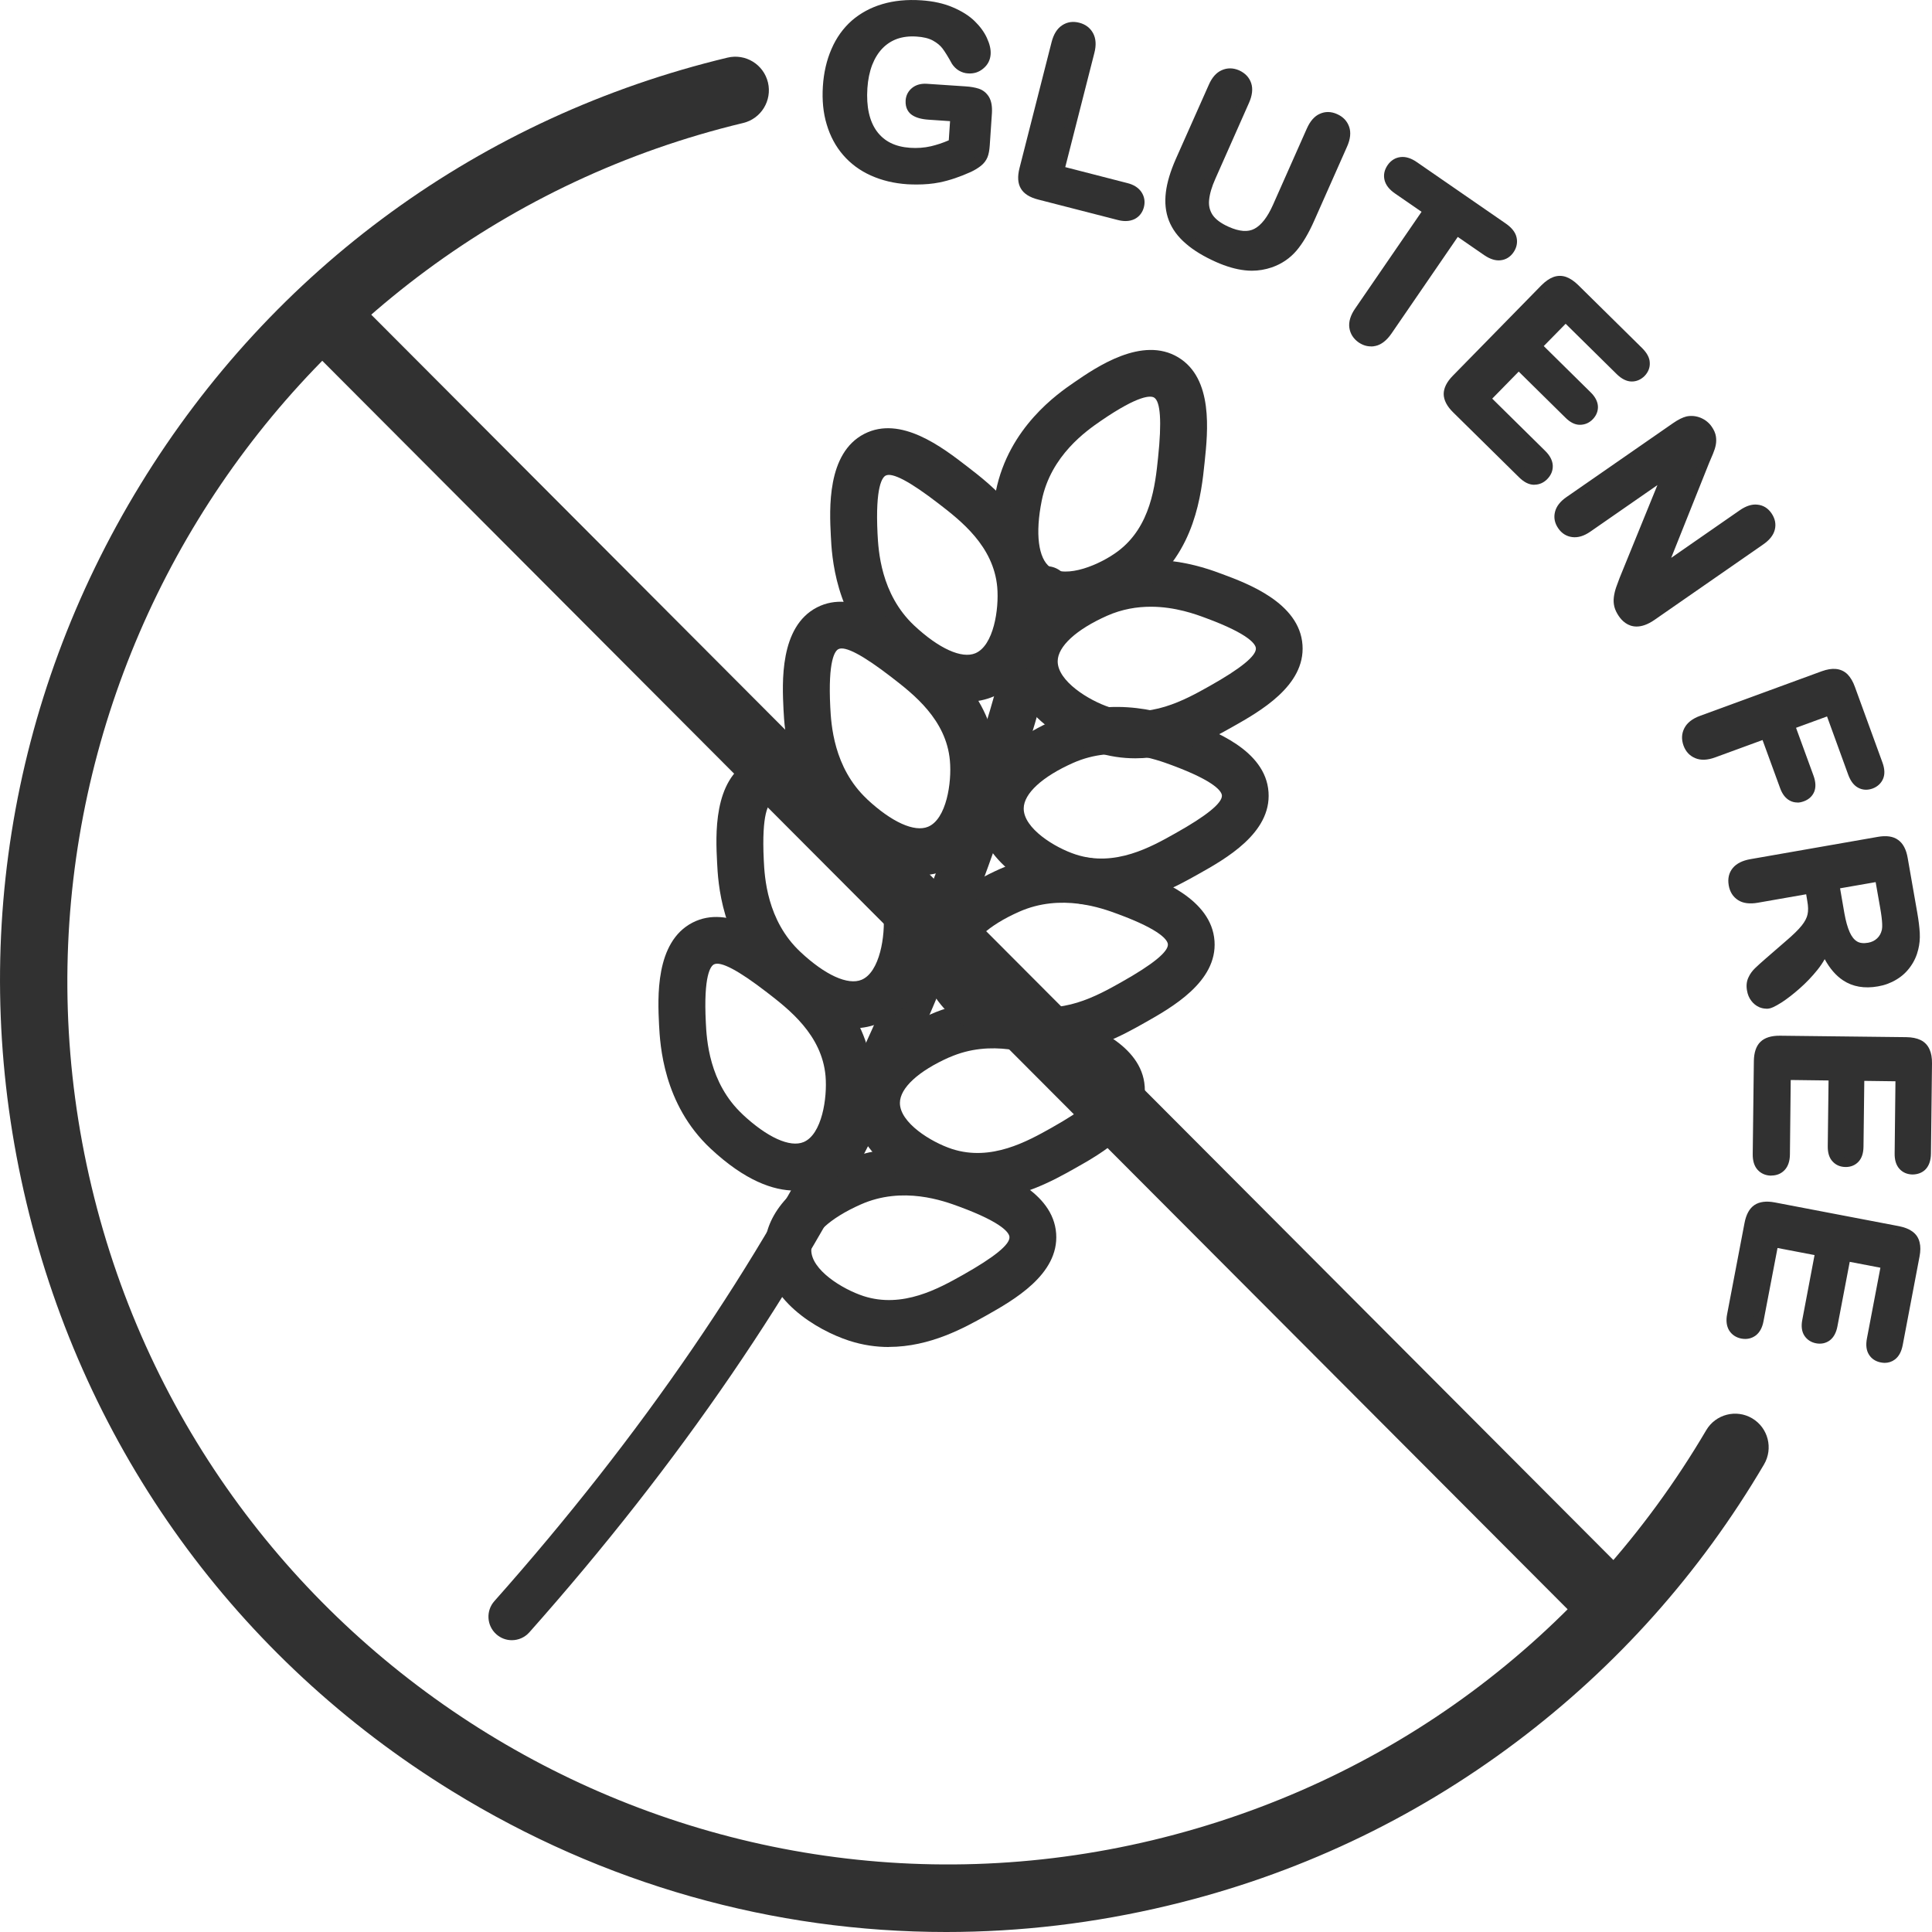 <svg xmlns="http://www.w3.org/2000/svg" fill="none" viewBox="0 0 24 24" height="24" width="24">
<g id="Group">
<g id="Group_2">
<path fill="#313131" d="M11.042 16.733C10.884 16.733 10.718 16.71 10.546 16.654C10.154 16.526 9.492 16.144 9.497 15.523C9.5 15.217 9.668 14.779 10.457 14.429C11.196 14.102 11.89 14.358 12.118 14.443C12.432 14.558 13.083 14.8 13.12 15.324C13.156 15.833 12.587 16.153 12.246 16.345C11.986 16.49 11.556 16.732 11.042 16.732V16.733ZM10.575 14.695L10.693 14.962C10.309 15.132 10.08 15.343 10.078 15.527C10.076 15.774 10.463 16.014 10.726 16.1C11.212 16.258 11.663 16.005 11.962 15.837C12.352 15.617 12.547 15.459 12.54 15.366C12.537 15.321 12.47 15.194 11.918 14.99C11.726 14.919 11.216 14.73 10.693 14.962L10.575 14.695V14.695Z" id="Vector"></path>
<path fill="#313131" d="M12.143 14.905C11.984 14.905 11.818 14.882 11.646 14.826C11.255 14.699 10.593 14.317 10.598 13.695C10.6 13.389 10.768 12.951 11.558 12.601C12.296 12.274 12.991 12.53 13.219 12.615C13.532 12.731 14.184 12.972 14.22 13.497C14.256 14.005 13.687 14.326 13.347 14.517C13.087 14.663 12.657 14.905 12.143 14.905ZM11.675 12.868L11.793 13.134C11.41 13.304 11.18 13.515 11.179 13.7C11.177 13.946 11.564 14.187 11.826 14.273C12.313 14.431 12.764 14.177 13.062 14.01C13.453 13.79 13.647 13.632 13.641 13.539C13.637 13.494 13.571 13.367 13.018 13.162C12.826 13.091 12.316 12.903 11.793 13.135L11.675 12.868V12.868Z" id="Vector_2"></path>
<path fill="#313131" d="M13.01 13.097C12.851 13.097 12.685 13.074 12.513 13.018C12.121 12.89 11.46 12.508 11.464 11.886C11.467 11.581 11.635 11.143 12.425 10.793C13.164 10.466 13.858 10.722 14.086 10.807C14.399 10.923 15.05 11.164 15.087 11.689C15.123 12.197 14.554 12.517 14.213 12.709C13.954 12.855 13.524 13.097 13.01 13.097ZM12.542 11.059L12.66 11.326C12.277 11.496 12.047 11.707 12.046 11.891C12.043 12.137 12.431 12.378 12.693 12.464C13.18 12.622 13.631 12.369 13.929 12.201C14.32 11.981 14.514 11.823 14.508 11.73C14.504 11.685 14.438 11.558 13.885 11.354C13.693 11.283 13.183 11.094 12.66 11.326L12.542 11.059V11.059Z" id="Vector_3"></path>
<path fill="#313131" d="M13.681 11.248C13.522 11.248 13.356 11.225 13.184 11.169C12.793 11.041 12.131 10.659 12.136 10.038C12.138 9.732 12.306 9.294 13.096 8.944C13.835 8.616 14.529 8.873 14.757 8.958C15.07 9.074 15.722 9.315 15.758 9.84C15.794 10.349 15.225 10.669 14.884 10.86C14.624 11.006 14.194 11.248 13.68 11.248H13.681ZM13.331 9.477C12.948 9.647 12.718 9.858 12.717 10.042C12.714 10.289 13.102 10.53 13.364 10.615C13.851 10.774 14.302 10.52 14.6 10.352C14.991 10.133 15.185 9.974 15.179 9.881C15.175 9.836 15.109 9.71 14.556 9.505C14.364 9.434 13.854 9.245 13.331 9.477V9.477Z" id="Vector_4"></path>
<path fill="#313131" d="M6.358 20.375C6.289 20.375 6.221 20.351 6.165 20.301C6.045 20.194 6.035 20.009 6.141 19.89C7.969 17.831 9.428 15.699 10.476 13.553C11.149 12.174 11.659 10.768 11.799 10.37C12.157 9.352 12.466 8.305 12.716 7.257C12.753 7.101 12.91 7.004 13.066 7.041C13.222 7.079 13.318 7.236 13.281 7.392C13.026 8.46 12.712 9.527 12.347 10.564C12.204 10.969 11.685 12.401 10.998 13.809C9.927 16.003 8.439 18.179 6.576 20.277C6.518 20.342 6.439 20.375 6.358 20.375H6.358Z" id="Vector_5"></path>
<path fill="#313131" d="M14.103 9.42C13.945 9.42 13.778 9.397 13.607 9.341C13.215 9.213 12.553 8.831 12.558 8.209C12.56 7.903 12.729 7.466 13.518 7.116C14.257 6.788 14.951 7.045 15.179 7.13C15.492 7.246 16.144 7.487 16.18 8.012C16.216 8.52 15.647 8.84 15.306 9.032C15.047 9.178 14.617 9.42 14.103 9.42H14.103ZM14.295 7.537C14.126 7.537 13.94 7.566 13.753 7.649C13.37 7.819 13.14 8.03 13.139 8.214C13.137 8.46 13.524 8.701 13.786 8.787C14.273 8.945 14.724 8.692 15.023 8.524C15.413 8.305 15.608 8.146 15.601 8.053C15.598 8.008 15.531 7.881 14.978 7.677C14.855 7.631 14.6 7.537 14.296 7.537H14.295Z" id="Vector_6"></path>
<path fill="#313131" d="M13.236 7.683C13.053 7.683 12.87 7.637 12.707 7.52C12.46 7.341 12.2 6.951 12.371 6.102C12.531 5.309 13.141 4.889 13.342 4.751C13.617 4.562 14.19 4.168 14.638 4.44C15.073 4.704 15.005 5.356 14.964 5.745C14.924 6.133 14.848 6.855 14.234 7.315C14.011 7.482 13.621 7.683 13.236 7.683L13.236 7.683ZM12.656 6.16L12.941 6.218C12.858 6.629 12.898 6.939 13.046 7.047C13.246 7.191 13.666 7.014 13.887 6.848C14.297 6.541 14.351 6.025 14.386 5.684C14.433 5.238 14.416 4.987 14.337 4.939C14.299 4.915 14.157 4.897 13.671 5.231C13.502 5.348 13.054 5.656 12.941 6.218L12.656 6.16V6.16Z" id="Vector_7"></path>
<path fill="#313131" d="M12.011 8.718C11.741 8.718 11.388 8.597 10.96 8.196C10.37 7.644 10.333 6.903 10.321 6.659C10.304 6.325 10.27 5.63 10.736 5.39C11.189 5.157 11.706 5.557 12.015 5.795C12.324 6.033 12.898 6.476 12.966 7.242C13.003 7.653 12.913 8.413 12.34 8.653C12.25 8.691 12.139 8.718 12.011 8.718V8.718ZM11.357 7.771C11.663 8.057 11.947 8.186 12.116 8.115C12.343 8.02 12.412 7.568 12.388 7.293C12.342 6.782 11.932 6.466 11.661 6.257C11.306 5.983 11.084 5.865 11.002 5.908C10.962 5.928 10.872 6.04 10.901 6.63C10.912 6.835 10.939 7.379 11.357 7.771H11.357Z" id="Vector_8"></path>
<path fill="#313131" d="M11.424 10.873C11.153 10.873 10.8 10.752 10.373 10.352C9.783 9.799 9.746 9.059 9.733 8.815C9.717 8.481 9.682 7.786 10.149 7.545C10.601 7.313 11.119 7.712 11.428 7.951C11.736 8.188 12.31 8.632 12.379 9.397C12.416 9.808 12.326 10.569 11.753 10.808C11.662 10.846 11.552 10.874 11.424 10.874V10.873ZM10.769 9.926C11.076 10.213 11.36 10.341 11.529 10.27C11.756 10.176 11.825 9.724 11.8 9.449C11.755 8.938 11.345 8.621 11.074 8.412C10.719 8.138 10.497 8.021 10.415 8.064C10.374 8.084 10.284 8.196 10.314 8.786C10.325 8.99 10.352 9.535 10.77 9.926H10.769Z" id="Vector_9"></path>
<path fill="#313131" d="M10.598 12.774C10.327 12.774 9.975 12.652 9.547 12.252C8.957 11.7 8.92 10.958 8.908 10.715C8.891 10.381 8.856 9.686 9.323 9.445C9.776 9.213 10.293 9.612 10.602 9.851C10.911 10.089 11.485 10.532 11.553 11.297C11.59 11.708 11.5 12.469 10.927 12.708C10.837 12.746 10.726 12.774 10.598 12.774V12.774ZM9.944 11.826C10.25 12.113 10.534 12.242 10.703 12.171C10.93 12.076 10.999 11.624 10.975 11.349C10.929 10.838 10.519 10.522 10.248 10.312C9.893 10.039 9.671 9.921 9.589 9.964C9.549 9.984 9.459 10.096 9.488 10.686C9.498 10.891 9.525 11.435 9.944 11.826H9.944Z" id="Vector_10"></path>
<path fill="#313131" d="M9.878 14.79C9.607 14.79 9.255 14.668 8.827 14.268C8.237 13.716 8.2 12.974 8.187 12.731C8.171 12.397 8.136 11.702 8.603 11.461C9.055 11.229 9.573 11.628 9.882 11.867C10.19 12.105 10.764 12.548 10.833 13.313C10.87 13.724 10.78 14.485 10.207 14.724C10.116 14.762 10.006 14.79 9.878 14.79V14.79ZM9.223 13.842C9.53 14.129 9.813 14.258 9.983 14.187C10.21 14.092 10.279 13.64 10.255 13.365C10.209 12.854 9.799 12.537 9.528 12.328C9.173 12.054 8.951 11.937 8.869 11.98C8.829 12 8.738 12.112 8.768 12.702C8.778 12.906 8.805 13.451 9.224 13.842H9.223Z" id="Vector_11"></path>
</g>
<g id="Group_3">
<g id="Group_4">
<path fill="#313131" d="M12.26 1.402L12.234 1.803C12.231 1.856 12.222 1.898 12.21 1.929C12.197 1.961 12.176 1.988 12.146 2.012C12.117 2.035 12.079 2.057 12.034 2.078C11.904 2.139 11.779 2.18 11.661 2.204C11.542 2.228 11.414 2.235 11.277 2.226C11.117 2.215 10.972 2.181 10.844 2.123C10.715 2.065 10.608 1.985 10.521 1.885C10.434 1.785 10.37 1.666 10.329 1.529C10.289 1.392 10.274 1.24 10.284 1.075C10.295 0.913 10.329 0.766 10.386 0.634C10.443 0.502 10.522 0.393 10.622 0.305C10.722 0.217 10.841 0.153 10.979 0.112C11.117 0.071 11.271 0.056 11.442 0.067C11.582 0.076 11.705 0.103 11.81 0.148C11.916 0.193 12.001 0.246 12.064 0.307C12.128 0.369 12.175 0.432 12.204 0.498C12.234 0.564 12.248 0.622 12.244 0.671C12.241 0.724 12.218 0.769 12.177 0.803C12.135 0.838 12.086 0.854 12.031 0.85C12.001 0.848 11.972 0.839 11.946 0.823C11.918 0.807 11.896 0.785 11.879 0.759C11.833 0.673 11.793 0.609 11.759 0.565C11.726 0.52 11.68 0.482 11.62 0.45C11.561 0.417 11.484 0.398 11.389 0.392C11.292 0.385 11.204 0.396 11.124 0.425C11.046 0.454 10.976 0.498 10.918 0.559C10.859 0.62 10.812 0.695 10.777 0.787C10.742 0.878 10.721 0.98 10.713 1.093C10.697 1.338 10.741 1.531 10.845 1.67C10.948 1.81 11.101 1.886 11.302 1.899C11.399 1.905 11.492 1.899 11.579 1.879C11.667 1.859 11.756 1.828 11.847 1.786L11.87 1.447L11.543 1.425C11.464 1.42 11.405 1.404 11.367 1.378C11.328 1.352 11.311 1.31 11.315 1.253C11.317 1.207 11.337 1.169 11.372 1.141C11.408 1.113 11.455 1.101 11.512 1.105L11.991 1.136C12.05 1.14 12.1 1.149 12.14 1.162C12.18 1.175 12.211 1.2 12.234 1.238C12.257 1.276 12.266 1.331 12.261 1.403L12.26 1.402Z" id="Vector_12"></path>
<path fill="#313131" d="M11.388 2.292C11.35 2.292 11.312 2.291 11.273 2.289C11.106 2.278 10.953 2.241 10.818 2.18C10.682 2.119 10.566 2.033 10.474 1.926C10.382 1.82 10.313 1.692 10.27 1.547C10.226 1.403 10.211 1.243 10.222 1.071C10.233 0.902 10.269 0.746 10.329 0.609C10.389 0.469 10.474 0.351 10.58 0.257C10.687 0.164 10.815 0.094 10.961 0.051C11.105 0.008 11.268 -0.008 11.445 0.004C11.592 0.014 11.722 0.042 11.834 0.09C11.946 0.137 12.038 0.195 12.106 0.261C12.175 0.328 12.227 0.399 12.26 0.472C12.295 0.548 12.31 0.614 12.306 0.675C12.301 0.745 12.271 0.805 12.215 0.851C12.161 0.897 12.097 0.917 12.026 0.912C11.986 0.91 11.948 0.898 11.912 0.877C11.877 0.856 11.848 0.827 11.825 0.792L11.823 0.788C11.778 0.706 11.739 0.643 11.708 0.602C11.68 0.565 11.64 0.532 11.589 0.504C11.538 0.476 11.469 0.459 11.384 0.454C11.296 0.448 11.215 0.458 11.144 0.483C11.075 0.508 11.013 0.548 10.961 0.602C10.909 0.656 10.866 0.726 10.834 0.808C10.802 0.893 10.782 0.99 10.775 1.096C10.76 1.325 10.8 1.505 10.893 1.632C10.986 1.757 11.121 1.823 11.304 1.836C11.395 1.842 11.482 1.836 11.564 1.817C11.636 1.8 11.71 1.776 11.786 1.743L11.802 1.505L11.537 1.487C11.446 1.481 11.379 1.462 11.33 1.429C11.29 1.402 11.244 1.348 11.25 1.248C11.254 1.184 11.283 1.13 11.332 1.091C11.38 1.053 11.442 1.036 11.515 1.041L11.994 1.073C12.058 1.077 12.113 1.087 12.157 1.101C12.212 1.119 12.255 1.154 12.286 1.205C12.315 1.255 12.327 1.32 12.322 1.406L12.295 1.807C12.291 1.867 12.282 1.915 12.267 1.953C12.25 1.994 12.223 2.03 12.185 2.06C12.151 2.087 12.109 2.113 12.06 2.136C11.925 2.197 11.795 2.241 11.672 2.266C11.582 2.284 11.487 2.292 11.387 2.292H11.388ZM11.334 0.126C11.212 0.126 11.099 0.141 10.997 0.172C10.868 0.21 10.756 0.271 10.663 0.352C10.571 0.433 10.497 0.536 10.444 0.659C10.389 0.783 10.357 0.925 10.347 1.079C10.337 1.236 10.351 1.381 10.389 1.511C10.428 1.639 10.488 1.751 10.568 1.844C10.649 1.937 10.75 2.011 10.87 2.065C10.991 2.12 11.129 2.153 11.281 2.163C11.412 2.172 11.536 2.165 11.649 2.142C11.762 2.12 11.883 2.079 12.008 2.021C12.049 2.002 12.082 1.983 12.108 1.962C12.129 1.945 12.143 1.926 12.152 1.905C12.162 1.881 12.168 1.844 12.171 1.798L12.198 1.398C12.203 1.325 12.191 1.287 12.179 1.269C12.164 1.244 12.145 1.229 12.119 1.22C12.084 1.209 12.04 1.201 11.986 1.197L11.507 1.166C11.465 1.163 11.433 1.17 11.41 1.189C11.388 1.206 11.378 1.227 11.376 1.256C11.373 1.3 11.388 1.316 11.401 1.325C11.421 1.339 11.462 1.357 11.546 1.362L11.935 1.388L11.906 1.827L11.872 1.843C11.777 1.886 11.683 1.918 11.592 1.939C11.499 1.961 11.399 1.968 11.296 1.961C11.077 1.946 10.909 1.861 10.794 1.707C10.682 1.556 10.633 1.347 10.65 1.088C10.658 0.97 10.681 0.86 10.718 0.764C10.756 0.665 10.808 0.581 10.872 0.515C10.937 0.448 11.015 0.398 11.102 0.366C11.189 0.334 11.287 0.322 11.392 0.329C11.496 0.336 11.582 0.358 11.65 0.395C11.716 0.431 11.77 0.476 11.808 0.527C11.843 0.574 11.884 0.639 11.932 0.726C11.944 0.744 11.959 0.759 11.977 0.77C11.995 0.781 12.014 0.787 12.035 0.788C12.074 0.79 12.107 0.78 12.136 0.755C12.165 0.732 12.179 0.703 12.181 0.667C12.184 0.628 12.172 0.58 12.147 0.524C12.12 0.466 12.078 0.408 12.02 0.352C11.963 0.297 11.883 0.247 11.785 0.206C11.687 0.164 11.569 0.139 11.437 0.13C11.402 0.127 11.367 0.126 11.334 0.126L11.334 0.126Z" id="Vector_13"></path>
</g>
<g id="Group_5">
<path fill="#313131" d="M13.534 0.645L13.157 2.121L13.988 2.335C14.055 2.352 14.101 2.381 14.128 2.422C14.155 2.463 14.163 2.508 14.15 2.557C14.138 2.607 14.11 2.643 14.067 2.665C14.024 2.687 13.969 2.689 13.902 2.672L12.912 2.419C12.823 2.396 12.764 2.359 12.735 2.31C12.706 2.26 12.703 2.191 12.725 2.103L13.124 0.54C13.145 0.457 13.18 0.4 13.227 0.367C13.275 0.335 13.329 0.327 13.39 0.343C13.452 0.359 13.496 0.392 13.524 0.443C13.552 0.494 13.555 0.561 13.534 0.645H13.534Z" id="Vector_14"></path>
<path fill="#313131" d="M13.983 2.746C13.953 2.746 13.921 2.742 13.886 2.733L12.897 2.479C12.791 2.452 12.718 2.406 12.681 2.341C12.643 2.277 12.638 2.192 12.665 2.087L13.063 0.524C13.088 0.426 13.131 0.356 13.193 0.315C13.256 0.273 13.327 0.262 13.406 0.282C13.484 0.302 13.543 0.346 13.579 0.413C13.614 0.478 13.62 0.561 13.594 0.66L13.233 2.076L14.003 2.274C14.085 2.294 14.144 2.333 14.18 2.387C14.217 2.443 14.227 2.507 14.21 2.573C14.193 2.64 14.153 2.691 14.095 2.721C14.062 2.737 14.025 2.746 13.983 2.746L13.983 2.746ZM13.332 0.398C13.306 0.398 13.284 0.405 13.262 0.42C13.227 0.443 13.201 0.488 13.184 0.556L12.786 2.118C12.768 2.19 12.769 2.243 12.789 2.278C12.809 2.312 12.857 2.34 12.928 2.358L13.917 2.612C13.969 2.625 14.01 2.624 14.038 2.61C14.065 2.596 14.081 2.574 14.09 2.542C14.098 2.51 14.093 2.483 14.076 2.457C14.057 2.429 14.023 2.409 13.973 2.396L13.081 2.167L13.473 0.63C13.49 0.562 13.489 0.509 13.469 0.473C13.449 0.437 13.419 0.415 13.374 0.403C13.359 0.4 13.346 0.398 13.332 0.398V0.398Z" id="Vector_15"></path>
</g>
<g id="Group_6">
<path fill="#313131" d="M14.664 2.002L15.072 1.081C15.107 1.003 15.15 0.952 15.203 0.929C15.255 0.905 15.31 0.906 15.368 0.932C15.428 0.958 15.466 0.999 15.484 1.054C15.502 1.109 15.493 1.175 15.459 1.254L15.041 2.195C14.993 2.302 14.965 2.397 14.957 2.479C14.95 2.561 14.967 2.636 15.01 2.703C15.054 2.77 15.13 2.827 15.239 2.876C15.39 2.943 15.515 2.951 15.613 2.898C15.711 2.845 15.796 2.737 15.87 2.574L16.29 1.625C16.326 1.546 16.369 1.495 16.421 1.471C16.473 1.448 16.528 1.449 16.586 1.475C16.644 1.501 16.683 1.542 16.701 1.597C16.72 1.651 16.712 1.718 16.677 1.798L16.268 2.718C16.202 2.867 16.132 2.986 16.059 3.073C15.985 3.16 15.892 3.223 15.777 3.263C15.679 3.297 15.577 3.307 15.472 3.296C15.367 3.285 15.253 3.251 15.13 3.197C14.983 3.131 14.864 3.059 14.772 2.98C14.68 2.901 14.616 2.813 14.579 2.717C14.541 2.621 14.53 2.514 14.545 2.396C14.56 2.278 14.599 2.147 14.663 2.002L14.664 2.002Z" id="Vector_16"></path>
<path fill="#313131" d="M15.551 3.363C15.523 3.363 15.494 3.361 15.466 3.358C15.354 3.346 15.233 3.311 15.105 3.254C14.953 3.186 14.827 3.11 14.732 3.027C14.632 2.942 14.561 2.845 14.52 2.739C14.479 2.633 14.467 2.515 14.483 2.387C14.498 2.264 14.54 2.126 14.606 1.976L15.015 1.056C15.055 0.963 15.11 0.901 15.177 0.872C15.246 0.841 15.319 0.842 15.393 0.874C15.469 0.909 15.52 0.963 15.543 1.034C15.566 1.104 15.556 1.187 15.515 1.279L15.098 2.22C15.053 2.32 15.027 2.409 15.02 2.485C15.013 2.553 15.027 2.613 15.062 2.668C15.099 2.724 15.167 2.775 15.264 2.818C15.396 2.877 15.503 2.885 15.583 2.842C15.668 2.797 15.745 2.698 15.812 2.548L16.233 1.599C16.274 1.506 16.328 1.443 16.395 1.414C16.463 1.383 16.536 1.384 16.611 1.418C16.685 1.451 16.735 1.504 16.76 1.576C16.784 1.646 16.775 1.729 16.733 1.823L16.325 2.743C16.257 2.897 16.183 3.022 16.106 3.113C16.025 3.208 15.922 3.279 15.797 3.322C15.717 3.349 15.635 3.363 15.551 3.363H15.551ZM14.72 2.027C14.659 2.165 14.621 2.292 14.607 2.403C14.593 2.51 14.603 2.607 14.636 2.694C14.67 2.78 14.729 2.86 14.812 2.932C14.899 3.007 15.014 3.076 15.155 3.139C15.271 3.191 15.38 3.223 15.479 3.233C15.574 3.243 15.667 3.233 15.756 3.203C15.859 3.167 15.944 3.11 16.01 3.032C16.079 2.949 16.147 2.835 16.21 2.691L16.619 1.771C16.647 1.707 16.655 1.655 16.641 1.616C16.628 1.578 16.602 1.551 16.56 1.532C16.518 1.513 16.481 1.512 16.445 1.528C16.408 1.545 16.375 1.586 16.347 1.65L15.926 2.599C15.848 2.775 15.752 2.894 15.642 2.953C15.526 3.014 15.382 3.008 15.213 2.933C15.093 2.879 15.007 2.813 14.957 2.736C14.907 2.658 14.885 2.569 14.895 2.472C14.904 2.384 14.933 2.281 14.983 2.169L15.401 1.228C15.429 1.164 15.437 1.113 15.424 1.073C15.412 1.035 15.386 1.008 15.342 0.989C15.3 0.97 15.264 0.969 15.228 0.985C15.191 1.002 15.157 1.043 15.129 1.106L14.72 2.026V2.027Z" id="Vector_17"></path>
</g>
<g id="Group_7">
<path fill="#313131" d="M18.474 3.117L18.094 2.855L17.233 4.108C17.184 4.18 17.131 4.222 17.075 4.235C17.019 4.248 16.965 4.237 16.914 4.202C16.863 4.166 16.833 4.119 16.825 4.062C16.817 4.004 16.837 3.94 16.886 3.868L17.746 2.615L17.366 2.353C17.307 2.312 17.272 2.268 17.261 2.222C17.25 2.176 17.259 2.131 17.289 2.088C17.32 2.043 17.359 2.018 17.407 2.013C17.455 2.008 17.507 2.025 17.564 2.065L18.672 2.829C18.732 2.871 18.768 2.915 18.779 2.962C18.79 3.009 18.78 3.054 18.751 3.097C18.721 3.14 18.683 3.165 18.635 3.17C18.587 3.176 18.533 3.159 18.474 3.117Z" id="Vector_18"></path>
<path fill="#313131" d="M17.03 4.303C16.977 4.303 16.927 4.287 16.878 4.254C16.812 4.208 16.773 4.146 16.762 4.071C16.752 3.997 16.776 3.917 16.834 3.833L17.659 2.631L17.33 2.404C17.257 2.354 17.214 2.298 17.199 2.236C17.184 2.172 17.197 2.111 17.237 2.052C17.277 1.993 17.334 1.958 17.4 1.951C17.462 1.944 17.53 1.965 17.599 2.013L18.707 2.778C18.78 2.829 18.825 2.886 18.839 2.948C18.854 3.012 18.841 3.076 18.802 3.133C18.763 3.191 18.707 3.226 18.642 3.233C18.579 3.241 18.51 3.219 18.438 3.17L18.109 2.943L17.285 4.144C17.226 4.229 17.16 4.281 17.089 4.297C17.069 4.302 17.049 4.304 17.03 4.304L17.03 4.303ZM17.423 2.075C17.42 2.075 17.416 2.075 17.413 2.075C17.383 2.078 17.36 2.094 17.34 2.124C17.32 2.152 17.314 2.179 17.321 2.208C17.328 2.238 17.355 2.269 17.401 2.301L17.833 2.599L16.937 3.904C16.898 3.961 16.881 4.012 16.887 4.053C16.892 4.093 16.912 4.124 16.95 4.15C16.986 4.176 17.022 4.183 17.061 4.175C17.101 4.165 17.141 4.131 17.182 4.073L18.077 2.768L18.509 3.066C18.555 3.098 18.595 3.112 18.627 3.108C18.657 3.104 18.68 3.09 18.699 3.061C18.719 3.033 18.725 3.006 18.718 2.976C18.71 2.945 18.683 2.913 18.636 2.881L17.528 2.116C17.488 2.088 17.453 2.075 17.422 2.075L17.423 2.075Z" id="Vector_19"></path>
</g>
<g id="Group_8">
<path fill="#313131" d="M20.128 4.603L19.448 3.933L19.089 4.3L19.715 4.917C19.761 4.963 19.785 5.007 19.787 5.05C19.79 5.093 19.774 5.132 19.741 5.165C19.708 5.199 19.669 5.216 19.626 5.216C19.582 5.215 19.538 5.192 19.491 5.145L18.865 4.529L18.448 4.954L19.151 5.646C19.199 5.693 19.224 5.74 19.226 5.785C19.229 5.831 19.212 5.872 19.176 5.909C19.141 5.944 19.101 5.961 19.055 5.959C19.009 5.958 18.963 5.934 18.916 5.887L18.096 5.078C18.03 5.014 17.997 4.953 17.997 4.895C17.997 4.837 18.029 4.776 18.092 4.711L19.193 3.588C19.235 3.545 19.277 3.516 19.317 3.501C19.357 3.486 19.396 3.486 19.436 3.501C19.475 3.515 19.517 3.543 19.56 3.585L20.356 4.37C20.404 4.417 20.43 4.463 20.432 4.508C20.434 4.552 20.419 4.592 20.384 4.627C20.35 4.662 20.31 4.679 20.266 4.677C20.222 4.676 20.176 4.651 20.127 4.604L20.128 4.603Z" id="Vector_20"></path>
<path fill="#313131" d="M19.061 6.022C19.058 6.022 19.056 6.022 19.053 6.022C18.991 6.02 18.931 5.989 18.872 5.931L18.052 5.123C17.974 5.047 17.935 4.97 17.934 4.895C17.934 4.821 17.972 4.744 18.048 4.667L19.148 3.544C19.197 3.495 19.247 3.46 19.295 3.442C19.349 3.422 19.403 3.422 19.457 3.441C19.505 3.459 19.555 3.492 19.604 3.54L20.4 4.325C20.459 4.384 20.492 4.444 20.494 4.504C20.498 4.566 20.475 4.623 20.43 4.67C20.383 4.717 20.326 4.741 20.264 4.739C20.204 4.737 20.143 4.706 20.084 4.648L19.449 4.022L19.177 4.299L19.758 4.872C19.816 4.928 19.846 4.987 19.85 5.046C19.853 5.106 19.831 5.162 19.785 5.209C19.74 5.255 19.686 5.277 19.625 5.277C19.565 5.277 19.505 5.247 19.447 5.189L18.866 4.616L18.537 4.952L19.195 5.601C19.254 5.659 19.285 5.719 19.289 5.781C19.292 5.845 19.269 5.902 19.22 5.952C19.176 5.997 19.121 6.021 19.061 6.021V6.022ZM19.377 3.552C19.364 3.552 19.352 3.554 19.338 3.559C19.307 3.571 19.273 3.595 19.237 3.632L18.137 4.755C18.085 4.807 18.059 4.854 18.059 4.895C18.059 4.934 18.087 4.982 18.14 5.034L18.959 5.842C18.995 5.877 19.028 5.895 19.057 5.896C19.085 5.897 19.109 5.887 19.131 5.865C19.155 5.84 19.165 5.816 19.164 5.788C19.162 5.759 19.143 5.726 19.107 5.691L18.36 4.954L18.863 4.44L19.534 5.101C19.558 5.124 19.593 5.152 19.626 5.153C19.652 5.153 19.674 5.143 19.696 5.122C19.717 5.1 19.726 5.078 19.724 5.053C19.723 5.02 19.694 4.985 19.67 4.962L18.999 4.301L19.447 3.845L20.171 4.559C20.207 4.594 20.241 4.613 20.268 4.614C20.294 4.615 20.317 4.605 20.34 4.582C20.361 4.56 20.371 4.538 20.369 4.511C20.368 4.483 20.348 4.45 20.312 4.414L19.516 3.63C19.48 3.594 19.446 3.57 19.415 3.559C19.402 3.554 19.389 3.552 19.377 3.552Z" id="Vector_21"></path>
</g>
<g id="Group_9">
<path fill="#313131" d="M21.174 5.727L20.624 7.099L21.646 6.391C21.712 6.345 21.772 6.324 21.825 6.33C21.878 6.335 21.921 6.363 21.954 6.411C21.989 6.461 22 6.512 21.986 6.564C21.973 6.616 21.933 6.666 21.867 6.712L20.516 7.648C20.365 7.753 20.247 7.742 20.16 7.617C20.139 7.586 20.123 7.554 20.115 7.523C20.107 7.492 20.105 7.458 20.109 7.423C20.114 7.387 20.123 7.351 20.136 7.314C20.149 7.277 20.163 7.24 20.177 7.202L20.726 5.854L19.72 6.552C19.654 6.597 19.594 6.617 19.539 6.609C19.485 6.602 19.441 6.574 19.408 6.526C19.374 6.477 19.364 6.426 19.377 6.372C19.39 6.319 19.43 6.27 19.494 6.225L20.82 5.306C20.876 5.267 20.924 5.242 20.965 5.233C21.011 5.223 21.056 5.228 21.102 5.247C21.148 5.266 21.185 5.295 21.213 5.335C21.234 5.367 21.248 5.397 21.253 5.427C21.259 5.456 21.258 5.485 21.253 5.514C21.247 5.543 21.237 5.575 21.221 5.612C21.206 5.649 21.19 5.686 21.174 5.726V5.727Z" id="Vector_22"></path>
<path fill="#313131" d="M20.33 7.783C20.22 7.783 20.148 7.711 20.109 7.653C20.084 7.616 20.065 7.578 20.055 7.54C20.045 7.501 20.042 7.459 20.048 7.416C20.053 7.376 20.063 7.335 20.077 7.294C20.091 7.257 20.104 7.218 20.119 7.18L20.589 6.026L19.756 6.604C19.677 6.659 19.602 6.681 19.531 6.672C19.459 6.663 19.4 6.626 19.357 6.563C19.312 6.498 19.299 6.429 19.317 6.358C19.334 6.29 19.382 6.228 19.459 6.175L20.784 5.256C20.848 5.212 20.902 5.185 20.951 5.173C21.01 5.161 21.069 5.167 21.126 5.19C21.183 5.214 21.23 5.251 21.264 5.301C21.291 5.34 21.308 5.378 21.315 5.417C21.321 5.454 21.321 5.491 21.314 5.527C21.308 5.56 21.296 5.597 21.279 5.638C21.264 5.674 21.248 5.712 21.231 5.751L20.76 6.93L21.61 6.34C21.689 6.285 21.763 6.261 21.831 6.269C21.903 6.276 21.962 6.312 22.006 6.376C22.051 6.442 22.065 6.511 22.047 6.581C22.03 6.648 21.982 6.709 21.902 6.764L20.552 7.701C20.465 7.761 20.392 7.783 20.33 7.783V7.783ZM20.864 5.683L20.235 7.226C20.221 7.262 20.208 7.3 20.195 7.336C20.183 7.369 20.175 7.4 20.171 7.431C20.168 7.458 20.169 7.484 20.176 7.508C20.182 7.532 20.194 7.557 20.212 7.582C20.258 7.649 20.326 7.704 20.48 7.598L21.831 6.661C21.885 6.624 21.916 6.586 21.925 6.549C21.934 6.515 21.927 6.483 21.902 6.447C21.879 6.414 21.852 6.396 21.818 6.393C21.781 6.389 21.735 6.406 21.681 6.443L20.488 7.27L21.116 5.703C21.133 5.663 21.148 5.626 21.163 5.589C21.177 5.557 21.186 5.528 21.191 5.503C21.195 5.482 21.195 5.461 21.191 5.439C21.187 5.419 21.177 5.396 21.161 5.373C21.14 5.343 21.113 5.321 21.078 5.307C21.043 5.292 21.011 5.289 20.978 5.296C20.946 5.303 20.905 5.325 20.855 5.359L19.53 6.278C19.478 6.314 19.447 6.351 19.437 6.389C19.428 6.425 19.435 6.457 19.459 6.492C19.482 6.525 19.51 6.543 19.547 6.548C19.586 6.553 19.632 6.537 19.684 6.501L20.864 5.683Z" id="Vector_23"></path>
</g>
<g id="Group_10">
<path fill="#313131" d="M23.019 9.604L22.733 8.819L22.231 9.003L22.47 9.659C22.492 9.72 22.495 9.771 22.479 9.811C22.463 9.851 22.432 9.879 22.387 9.896C22.341 9.912 22.299 9.91 22.261 9.89C22.224 9.869 22.194 9.829 22.172 9.769L21.933 9.113L21.286 9.349C21.204 9.379 21.136 9.383 21.083 9.361C21.03 9.338 20.993 9.298 20.971 9.239C20.95 9.181 20.952 9.125 20.979 9.073C21.006 9.021 21.059 8.98 21.141 8.951L22.65 8.398C22.707 8.377 22.757 8.368 22.799 8.372C22.842 8.376 22.878 8.393 22.907 8.423C22.937 8.453 22.962 8.496 22.983 8.553L23.325 9.492C23.348 9.555 23.351 9.608 23.334 9.649C23.318 9.69 23.286 9.719 23.241 9.736C23.195 9.753 23.152 9.751 23.112 9.73C23.073 9.71 23.042 9.668 23.018 9.604H23.019Z" id="Vector_24"></path>
<path fill="#313131" d="M22.328 9.969C22.294 9.969 22.261 9.961 22.231 9.944C22.18 9.916 22.14 9.865 22.113 9.79L21.895 9.193L21.308 9.408C21.211 9.444 21.127 9.447 21.059 9.418C20.989 9.389 20.94 9.336 20.913 9.261C20.886 9.185 20.889 9.112 20.924 9.045C20.958 8.979 21.023 8.927 21.12 8.892L22.629 8.339C22.695 8.315 22.754 8.305 22.805 8.31C22.862 8.315 22.912 8.338 22.953 8.379C22.988 8.416 23.019 8.467 23.042 8.532L23.384 9.471C23.413 9.55 23.416 9.617 23.393 9.673C23.369 9.73 23.324 9.772 23.263 9.795C23.2 9.818 23.138 9.815 23.084 9.786C23.03 9.758 22.989 9.704 22.96 9.626L22.696 8.9L22.311 9.041L22.529 9.638C22.556 9.714 22.559 9.78 22.537 9.835C22.514 9.891 22.469 9.932 22.408 9.954C22.381 9.964 22.354 9.97 22.328 9.97V9.969ZM21.97 9.032L22.23 9.747C22.247 9.792 22.267 9.822 22.291 9.835C22.305 9.842 22.328 9.85 22.365 9.837C22.403 9.823 22.416 9.802 22.421 9.787C22.431 9.762 22.428 9.726 22.412 9.681L22.151 8.966L22.771 8.739L23.078 9.583C23.095 9.63 23.117 9.662 23.142 9.675C23.166 9.687 23.191 9.688 23.221 9.677C23.249 9.667 23.268 9.65 23.278 9.625C23.288 9.6 23.285 9.561 23.267 9.514L22.925 8.575C22.907 8.527 22.887 8.491 22.864 8.467C22.844 8.448 22.822 8.437 22.794 8.435C22.762 8.432 22.72 8.439 22.672 8.457L21.163 9.01C21.098 9.034 21.055 9.065 21.035 9.102C21.017 9.138 21.015 9.175 21.031 9.218C21.046 9.26 21.071 9.287 21.108 9.303C21.146 9.319 21.199 9.315 21.265 9.29L21.97 9.032H21.97Z" id="Vector_25"></path>
</g>
<g id="Group_11">
<path fill="#313131" d="M22.513 11.183L22.487 11.037L21.826 11.152C21.739 11.167 21.672 11.159 21.624 11.128C21.576 11.097 21.547 11.05 21.536 10.988C21.524 10.922 21.537 10.866 21.574 10.822C21.61 10.778 21.67 10.749 21.754 10.734L23.337 10.457C23.426 10.441 23.495 10.45 23.542 10.484C23.589 10.517 23.621 10.578 23.636 10.669L23.755 11.348C23.771 11.442 23.781 11.523 23.785 11.591C23.789 11.659 23.783 11.722 23.768 11.78C23.752 11.849 23.723 11.913 23.681 11.972C23.639 12.03 23.587 12.078 23.525 12.116C23.462 12.153 23.394 12.179 23.319 12.192C23.165 12.219 23.035 12.197 22.928 12.126C22.822 12.055 22.734 11.935 22.664 11.765C22.638 11.846 22.592 11.927 22.527 12.008C22.462 12.089 22.391 12.164 22.314 12.232C22.236 12.3 22.166 12.355 22.101 12.396C22.036 12.438 21.991 12.461 21.965 12.466C21.938 12.47 21.909 12.466 21.879 12.454C21.849 12.441 21.824 12.421 21.804 12.393C21.783 12.366 21.769 12.333 21.762 12.293C21.754 12.247 21.758 12.205 21.775 12.169C21.791 12.133 21.814 12.101 21.844 12.072C21.874 12.044 21.918 12.004 21.977 11.953L22.226 11.737C22.317 11.659 22.386 11.592 22.431 11.535C22.476 11.478 22.504 11.424 22.515 11.372C22.526 11.319 22.525 11.256 22.512 11.182L22.513 11.183ZM23.419 11.271L23.352 10.885L22.786 10.984L22.851 11.359C22.869 11.459 22.892 11.542 22.921 11.607C22.95 11.673 22.989 11.72 23.037 11.749C23.085 11.777 23.145 11.785 23.218 11.773C23.276 11.763 23.323 11.739 23.362 11.703C23.4 11.666 23.425 11.62 23.438 11.565C23.451 11.512 23.444 11.414 23.419 11.271H23.419Z" id="Vector_26"></path>
<path fill="#313131" d="M21.942 12.53C21.914 12.53 21.884 12.524 21.855 12.512C21.816 12.495 21.782 12.468 21.755 12.432C21.728 12.397 21.71 12.354 21.702 12.305C21.691 12.245 21.697 12.191 21.719 12.144C21.738 12.101 21.766 12.062 21.801 12.028C21.832 11.998 21.877 11.957 21.936 11.906L22.185 11.69C22.273 11.615 22.34 11.55 22.382 11.497C22.421 11.448 22.445 11.402 22.454 11.359C22.464 11.315 22.463 11.259 22.451 11.194L22.437 11.109L21.837 11.214C21.735 11.232 21.651 11.221 21.59 11.181C21.527 11.14 21.489 11.079 21.475 10.999C21.46 10.914 21.477 10.841 21.526 10.782C21.572 10.727 21.645 10.69 21.743 10.673L23.326 10.396C23.433 10.377 23.518 10.389 23.578 10.433C23.64 10.476 23.68 10.552 23.698 10.658L23.817 11.338C23.834 11.434 23.844 11.518 23.848 11.588C23.852 11.662 23.845 11.732 23.829 11.795C23.811 11.871 23.779 11.943 23.732 12.008C23.686 12.073 23.627 12.128 23.557 12.169C23.488 12.211 23.412 12.239 23.33 12.253C23.161 12.283 23.015 12.258 22.895 12.178C22.807 12.12 22.731 12.032 22.667 11.915C22.642 11.96 22.612 12.004 22.577 12.048C22.51 12.131 22.436 12.209 22.356 12.279C22.277 12.349 22.203 12.406 22.136 12.45C22.04 12.511 22.001 12.524 21.977 12.528C21.966 12.53 21.955 12.531 21.943 12.531L21.942 12.53ZM22.574 11.172C22.588 11.253 22.589 11.325 22.576 11.385C22.563 11.447 22.53 11.511 22.479 11.575C22.431 11.635 22.361 11.704 22.266 11.785L22.017 12.001C21.96 12.051 21.916 12.09 21.887 12.118C21.863 12.141 21.845 12.168 21.832 12.196C21.82 12.22 21.818 12.249 21.824 12.283C21.829 12.313 21.839 12.336 21.854 12.356C21.868 12.375 21.884 12.388 21.904 12.396C21.922 12.404 21.939 12.407 21.954 12.404C21.959 12.403 21.985 12.397 22.067 12.344C22.129 12.304 22.198 12.25 22.273 12.184C22.347 12.119 22.416 12.046 22.479 11.968C22.538 11.894 22.581 11.819 22.605 11.745L22.658 11.583L22.722 11.741C22.786 11.898 22.867 12.009 22.962 12.072C23.056 12.135 23.169 12.153 23.308 12.129C23.374 12.117 23.436 12.094 23.492 12.061C23.547 12.028 23.593 11.986 23.63 11.934C23.667 11.883 23.693 11.825 23.706 11.764C23.72 11.711 23.725 11.655 23.722 11.593C23.718 11.528 23.709 11.448 23.693 11.358L23.574 10.678C23.562 10.606 23.538 10.557 23.506 10.534C23.473 10.51 23.419 10.505 23.347 10.518L21.764 10.795C21.696 10.807 21.648 10.829 21.621 10.861C21.596 10.891 21.589 10.928 21.597 10.977C21.605 11.022 21.624 11.053 21.657 11.075C21.692 11.097 21.744 11.102 21.815 11.09L22.538 10.964L22.574 11.172ZM23.155 11.841C23.098 11.841 23.047 11.828 23.005 11.802C22.946 11.767 22.898 11.71 22.864 11.632C22.833 11.563 22.808 11.474 22.79 11.369L22.714 10.933L23.402 10.812L23.48 11.26C23.507 11.415 23.513 11.516 23.499 11.579C23.483 11.646 23.452 11.703 23.405 11.748C23.357 11.793 23.298 11.822 23.229 11.834C23.203 11.839 23.179 11.841 23.155 11.841H23.155ZM22.858 11.035L22.912 11.347C22.929 11.442 22.951 11.521 22.978 11.581C23.002 11.634 23.032 11.673 23.069 11.695C23.103 11.716 23.15 11.721 23.207 11.711C23.252 11.703 23.288 11.685 23.318 11.657C23.348 11.629 23.367 11.594 23.377 11.551C23.383 11.526 23.388 11.458 23.357 11.282L23.3 10.958L22.858 11.035V11.035Z" id="Vector_27"></path>
</g>
<g id="Group_12">
<path fill="#313131" d="M23.598 14.326L23.609 13.371L23.097 13.364L23.086 14.244C23.085 14.309 23.07 14.357 23.041 14.389C23.012 14.42 22.973 14.436 22.926 14.435C22.878 14.435 22.84 14.418 22.81 14.387C22.781 14.355 22.767 14.306 22.767 14.24L22.777 13.361L22.183 13.354L22.172 14.342C22.171 14.408 22.155 14.459 22.124 14.492C22.093 14.525 22.051 14.542 22 14.541C21.95 14.541 21.911 14.523 21.88 14.489C21.85 14.455 21.835 14.405 21.836 14.338L21.849 13.185C21.851 13.093 21.872 13.027 21.913 12.987C21.955 12.947 22.021 12.927 22.112 12.928L23.682 12.947C23.743 12.948 23.792 12.957 23.83 12.976C23.869 12.994 23.896 13.023 23.913 13.062C23.93 13.101 23.939 13.15 23.938 13.21L23.924 14.329C23.924 14.397 23.908 14.447 23.878 14.479C23.847 14.512 23.808 14.528 23.76 14.527C23.71 14.527 23.671 14.51 23.642 14.477C23.612 14.444 23.598 14.393 23.599 14.326L23.598 14.326Z" id="Vector_28"></path>
<path fill="#313131" d="M22.003 14.604C22.003 14.604 22 14.604 21.999 14.604C21.933 14.603 21.875 14.578 21.833 14.531C21.792 14.485 21.772 14.42 21.773 14.337L21.787 13.184C21.788 13.075 21.816 12.993 21.869 12.942C21.922 12.89 22.005 12.865 22.112 12.866L23.682 12.884C23.753 12.885 23.81 12.897 23.857 12.919C23.909 12.944 23.947 12.984 23.97 13.037C23.991 13.083 24.001 13.142 24 13.211L23.987 14.33C23.986 14.414 23.964 14.478 23.923 14.523C23.881 14.568 23.823 14.589 23.759 14.59C23.692 14.589 23.635 14.565 23.594 14.518C23.554 14.473 23.534 14.408 23.536 14.325L23.546 13.432L23.159 13.427L23.149 14.244C23.148 14.325 23.128 14.387 23.087 14.431C23.046 14.475 22.99 14.498 22.925 14.497C22.86 14.496 22.806 14.473 22.765 14.428C22.724 14.385 22.704 14.321 22.705 14.239L22.715 13.422L22.245 13.416L22.235 14.342C22.234 14.424 22.212 14.489 22.17 14.534C22.127 14.58 22.071 14.603 22.003 14.603L22.003 14.604ZM22.104 12.991C22.034 12.991 21.984 13.005 21.956 13.032C21.928 13.059 21.913 13.113 21.912 13.186L21.898 14.339C21.898 14.389 21.907 14.426 21.927 14.447C21.945 14.468 21.969 14.478 22 14.479C22.035 14.479 22.059 14.47 22.078 14.449C22.098 14.428 22.108 14.392 22.109 14.342L22.122 13.291L22.841 13.299L22.829 14.242C22.829 14.275 22.833 14.32 22.856 14.345C22.874 14.364 22.896 14.373 22.926 14.373C22.954 14.373 22.978 14.365 22.995 14.346C23.013 14.327 23.023 14.291 23.023 14.244L23.035 13.301L23.672 13.309L23.66 14.327C23.66 14.377 23.669 14.415 23.687 14.436C23.705 14.456 23.728 14.465 23.76 14.465C23.79 14.466 23.813 14.457 23.831 14.437C23.85 14.417 23.861 14.38 23.861 14.329L23.875 13.209C23.875 13.159 23.869 13.118 23.856 13.087C23.844 13.062 23.828 13.044 23.803 13.032C23.773 13.018 23.732 13.01 23.681 13.01L22.111 12.991C22.109 12.991 22.106 12.991 22.104 12.991Z" id="Vector_29"></path>
</g>
<g id="Group_13">
<path fill="#313131" d="M23.254 16.637L23.433 15.698L22.929 15.601L22.764 16.466C22.752 16.529 22.729 16.574 22.694 16.6C22.659 16.626 22.619 16.634 22.572 16.625C22.526 16.617 22.491 16.594 22.467 16.557C22.444 16.521 22.438 16.47 22.451 16.405L22.615 15.541L22.032 15.429L21.847 16.4C21.834 16.466 21.809 16.512 21.773 16.539C21.736 16.566 21.693 16.576 21.642 16.566C21.594 16.557 21.558 16.533 21.534 16.494C21.509 16.455 21.504 16.403 21.517 16.337L21.732 15.205C21.75 15.114 21.782 15.053 21.83 15.021C21.878 14.989 21.946 14.981 22.036 14.998L23.578 15.294C23.638 15.305 23.685 15.324 23.719 15.349C23.754 15.374 23.776 15.407 23.786 15.448C23.796 15.489 23.796 15.539 23.784 15.598L23.575 16.698C23.562 16.765 23.538 16.811 23.503 16.838C23.467 16.864 23.425 16.873 23.378 16.864C23.33 16.855 23.294 16.831 23.27 16.793C23.247 16.755 23.242 16.703 23.255 16.637L23.254 16.637Z" id="Vector_30"></path>
<path fill="#313131" d="M23.412 16.93C23.397 16.93 23.381 16.928 23.365 16.925C23.3 16.913 23.248 16.879 23.216 16.826C23.184 16.775 23.176 16.707 23.192 16.625L23.359 15.748L22.978 15.675L22.825 16.477C22.81 16.556 22.778 16.614 22.731 16.65C22.683 16.686 22.624 16.699 22.56 16.687C22.497 16.675 22.447 16.642 22.414 16.591C22.382 16.541 22.373 16.474 22.389 16.394L22.541 15.591L22.081 15.503L21.907 16.412C21.892 16.493 21.859 16.553 21.81 16.59C21.759 16.628 21.698 16.641 21.63 16.628C21.565 16.615 21.513 16.58 21.48 16.527C21.448 16.474 21.439 16.406 21.455 16.325L21.671 15.193C21.691 15.086 21.733 15.01 21.795 14.969C21.857 14.928 21.941 14.917 22.047 14.937L23.59 15.232C23.659 15.246 23.714 15.267 23.756 15.298C23.803 15.332 23.833 15.377 23.846 15.433C23.859 15.483 23.858 15.543 23.845 15.61L23.636 16.71C23.62 16.792 23.588 16.851 23.539 16.888C23.502 16.916 23.459 16.93 23.412 16.93ZM22.879 15.528L23.506 15.648L23.315 16.648C23.305 16.698 23.308 16.736 23.323 16.76C23.336 16.783 23.358 16.796 23.389 16.803C23.419 16.808 23.443 16.803 23.464 16.788C23.486 16.771 23.503 16.736 23.513 16.686L23.722 15.586C23.732 15.537 23.733 15.495 23.725 15.463C23.718 15.436 23.705 15.416 23.682 15.399C23.656 15.38 23.616 15.365 23.566 15.355L22.024 15.06C21.951 15.046 21.898 15.05 21.864 15.073C21.832 15.095 21.807 15.145 21.794 15.217L21.578 16.349C21.568 16.398 21.572 16.436 21.587 16.461C21.602 16.485 21.623 16.498 21.654 16.505C21.687 16.511 21.713 16.506 21.735 16.489C21.759 16.472 21.776 16.438 21.785 16.388L21.982 15.356L22.688 15.492L22.512 16.417C22.505 16.45 22.502 16.495 22.519 16.523C22.534 16.545 22.554 16.558 22.584 16.564C22.613 16.569 22.636 16.565 22.657 16.55C22.683 16.53 22.696 16.487 22.702 16.454L22.879 15.528Z" id="Vector_31"></path>
</g>
</g>
<path fill="#313131" d="M11.754 24C9.606 24 7.494 23.407 5.617 22.251C2.938 20.602 1.059 18.005 0.328 14.939C-0.404 11.873 0.099 8.705 1.744 6.019C3.389 3.332 5.98 1.449 9.037 0.716C9.261 0.662 9.486 0.8 9.54 1.025C9.593 1.249 9.455 1.475 9.231 1.528C3.366 2.935 -0.265 8.864 1.138 14.744C2.541 20.625 8.454 24.265 14.32 22.859C17.231 22.16 19.673 20.352 21.195 17.767C21.312 17.568 21.568 17.502 21.766 17.619C21.965 17.737 22.03 17.993 21.913 18.192C21.119 19.541 20.084 20.701 18.839 21.638C17.55 22.608 16.095 23.293 14.514 23.671C13.598 23.891 12.672 24 11.754 24L11.754 24Z" id="Vector_32"></path>
<path fill="#313131" d="M19.982 20.328C19.875 20.328 19.769 20.287 19.688 20.206L3.881 4.359C3.719 4.196 3.719 3.931 3.881 3.768C4.044 3.605 4.308 3.605 4.471 3.768L20.277 19.615C20.44 19.778 20.44 20.043 20.277 20.206C20.196 20.287 20.089 20.328 19.982 20.328Z" id="Vector_33"></path>
</g>
</svg>
